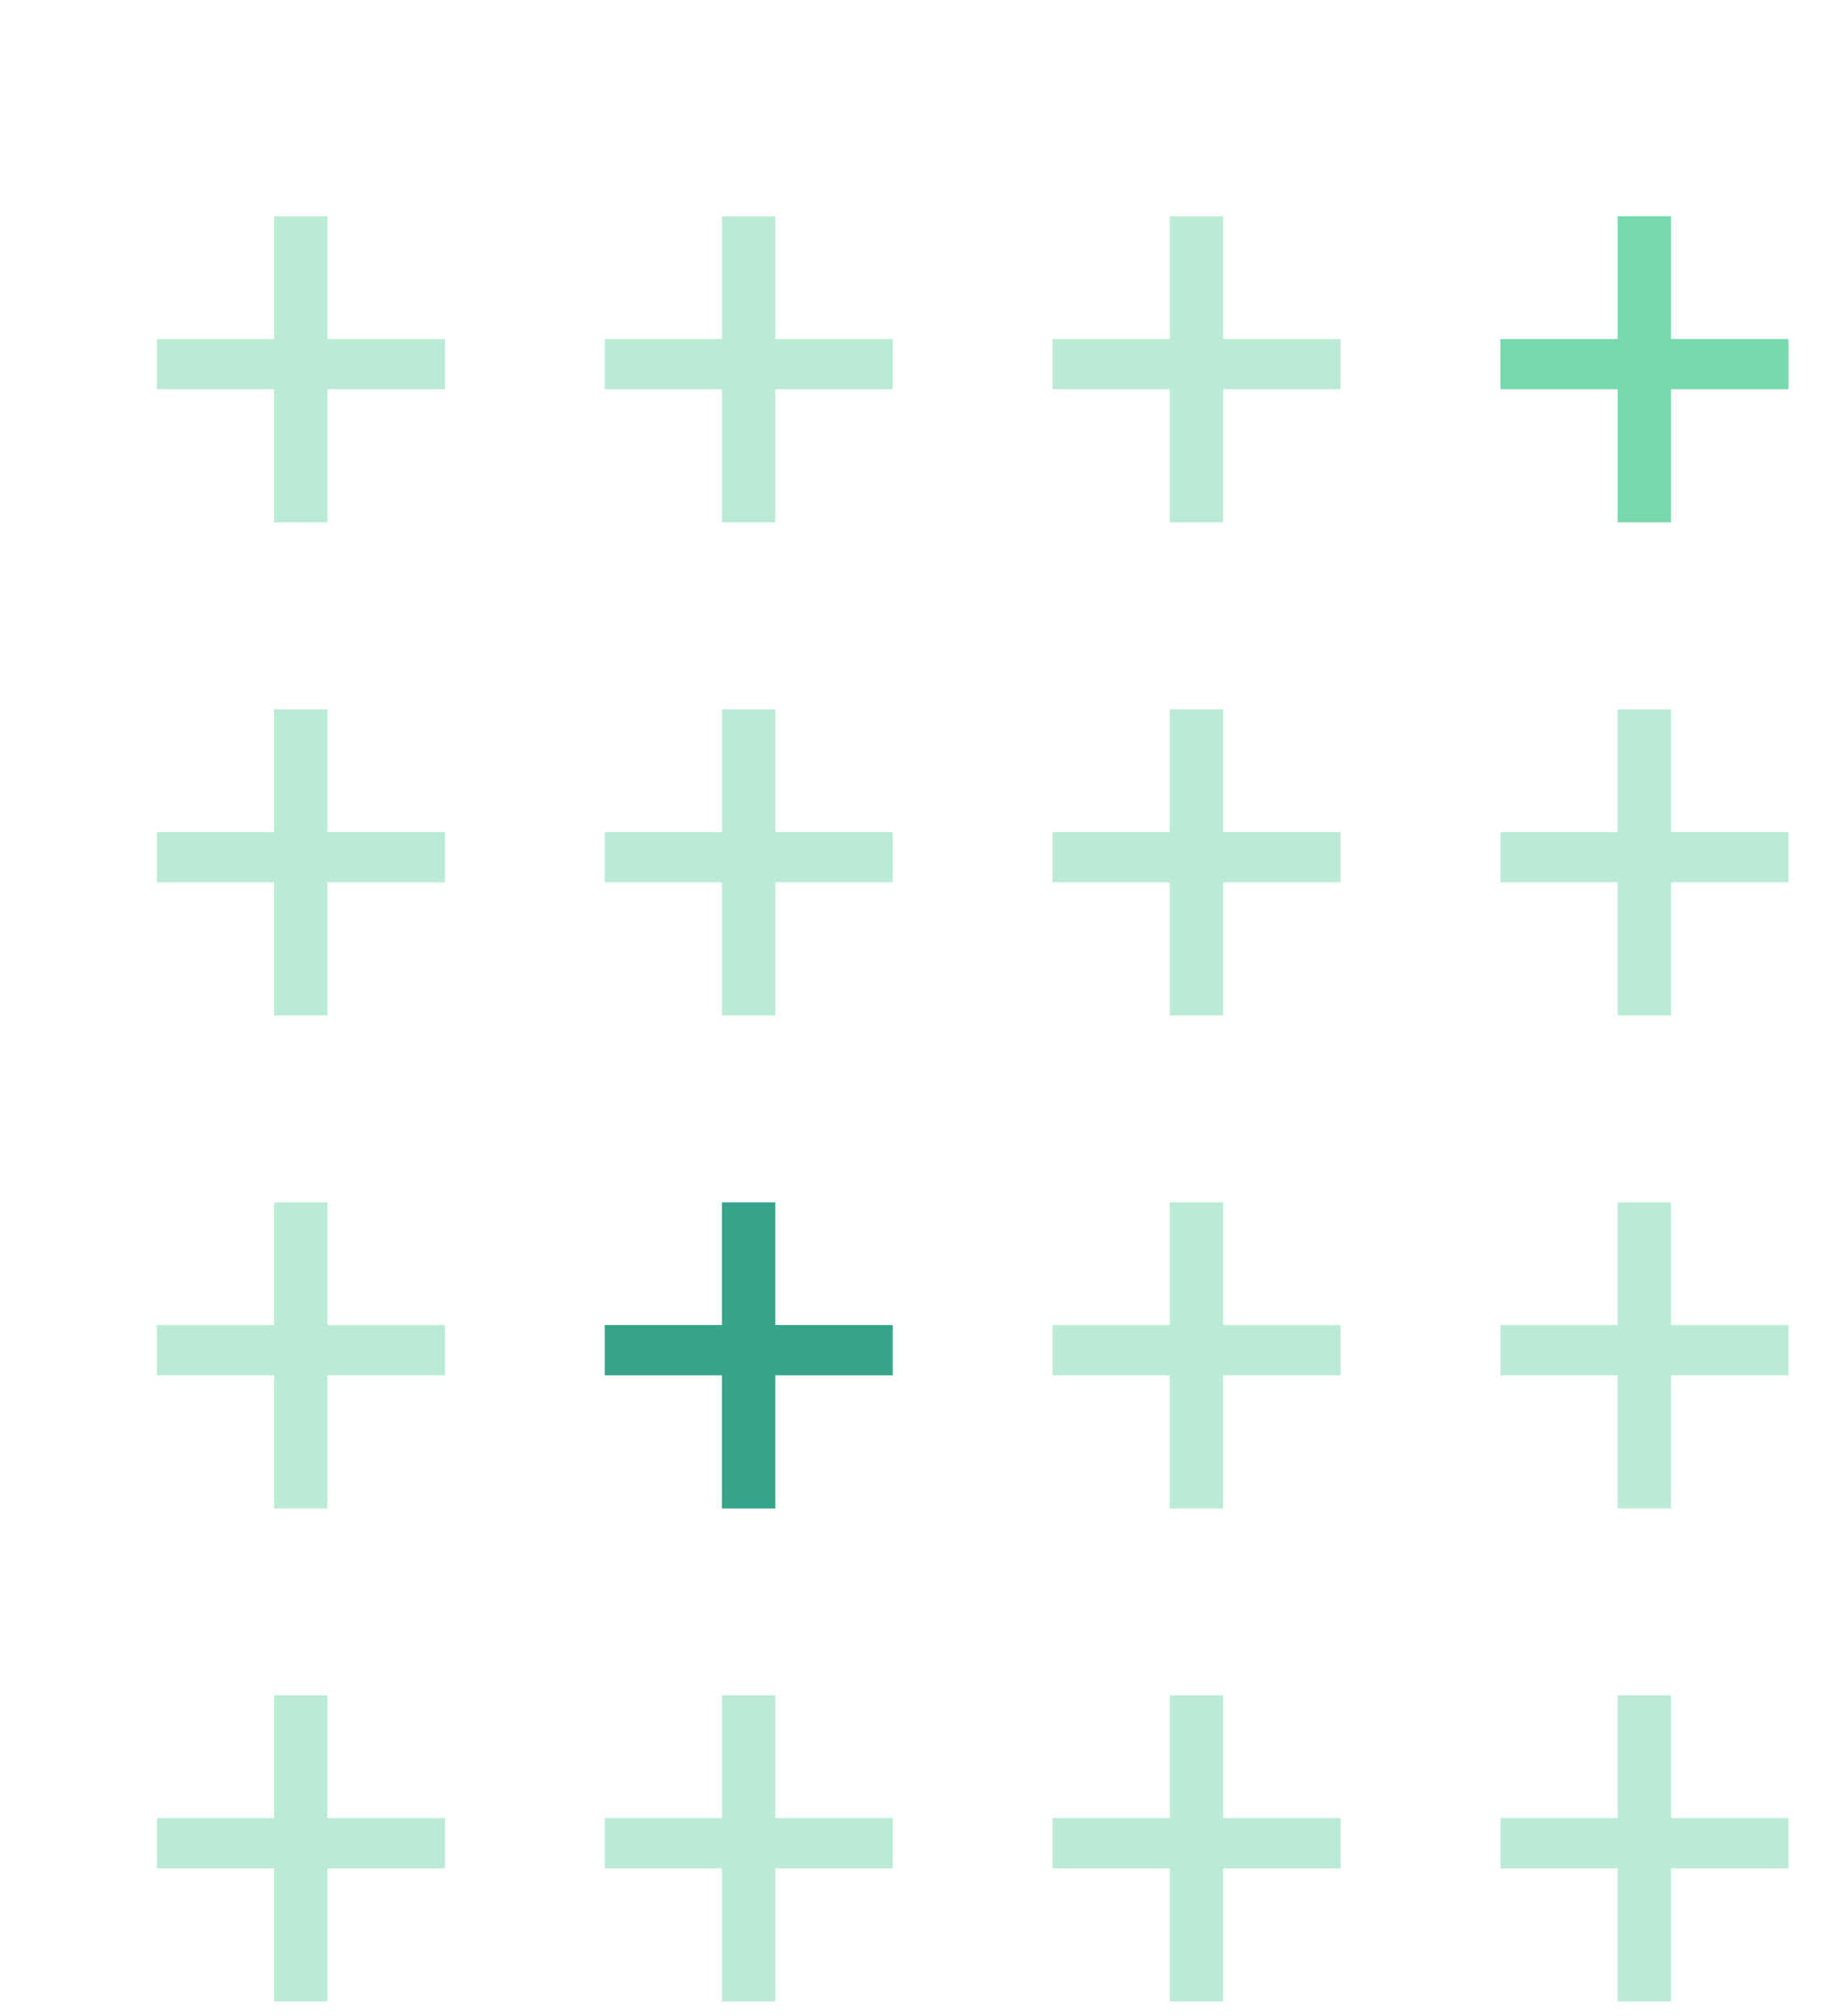 <svg width="68" height="75" viewBox="0 0 68 75" fill="none" xmlns="http://www.w3.org/2000/svg">
<g opacity="0.8" clip-path="url(#clip0_175_477)">
<path d="M55.847 12.61V14.479H66.567V12.61H55.847ZM60.208 8.045V19.432H62.195V8.045H60.208Z" fill="#55CE97"/>
<path d="M39.177 12.61V14.479H49.897V12.61H39.177ZM43.538 8.045V19.432H45.525V8.045H43.538Z" fill="#55CE97" fill-opacity="0.5"/>
<path d="M22.507 12.61V14.479H33.228V12.61H22.507ZM26.869 8.045V19.432H28.856V8.045H26.869Z" fill="#55CE97" fill-opacity="0.5"/>
<path d="M5.838 12.61V14.479H16.558V12.61H5.838ZM10.199 8.045V19.432H12.186V8.045H10.199Z" fill="#55CE97" fill-opacity="0.5"/>
<path d="M55.847 30.95V32.819H66.567V30.95H55.847ZM60.208 26.384V37.771H62.195V26.384H60.208Z" fill="#55CE97" fill-opacity="0.5"/>
<path d="M39.177 30.95V32.819H49.897V30.95H39.177ZM43.538 26.384V37.771H45.525V26.384H43.538Z" fill="#55CE97" fill-opacity="0.5"/>
<path d="M22.507 30.95V32.819H33.228V30.95H22.507ZM26.869 26.384V37.771H28.856V26.384H26.869Z" fill="#55CE97" fill-opacity="0.5"/>
<path d="M5.838 30.95V32.819H16.558V30.95H5.838ZM10.199 26.384V37.771H12.186V26.384H10.199Z" fill="#55CE97" fill-opacity="0.5"/>
<path d="M55.847 49.289V51.158H66.567V49.289H55.847ZM60.208 44.724V56.11H62.195V44.724H60.208Z" fill="#55CE97" fill-opacity="0.5"/>
<path d="M39.177 49.289V51.158H49.897V49.289H39.177ZM43.538 44.724V56.11H45.525V44.724H43.538Z" fill="#55CE97" fill-opacity="0.5"/>
<path d="M22.507 49.289V51.158H33.228V49.289H22.507ZM26.869 44.724V56.111H28.856V44.724H26.869Z" fill="#058E6E"/>
<path d="M5.838 49.289V51.158H16.558V49.289H5.838ZM10.199 44.724V56.111H12.186V44.724H10.199Z" fill="#55CE97" fill-opacity="0.5"/>
<path d="M55.847 67.629V69.498H66.567V67.629H55.847ZM60.208 63.063V74.45H62.195V63.063H60.208Z" fill="#55CE97" fill-opacity="0.5"/>
<path d="M39.177 67.629V69.498H49.898V67.629H39.177ZM43.538 63.063V74.45H45.526V63.063H43.538Z" fill="#55CE97" fill-opacity="0.5"/>
<path d="M22.507 67.629V69.498H33.228V67.629H22.507ZM26.869 63.063V74.45H28.856V63.063H26.869Z" fill="#55CE97" fill-opacity="0.5"/>
<path d="M5.838 67.629V69.498H16.558V67.629H5.838ZM10.199 63.063V74.45H12.186V63.063H10.199Z" fill="#55CE97" fill-opacity="0.5"/>
</g>
<defs>
<clipPath id="clip0_175_477">
<rect width="67.349" height="74.697" fill="white" transform="matrix(-1 0 0 1 67.405 0)"/>
</clipPath>
</defs>
</svg>
